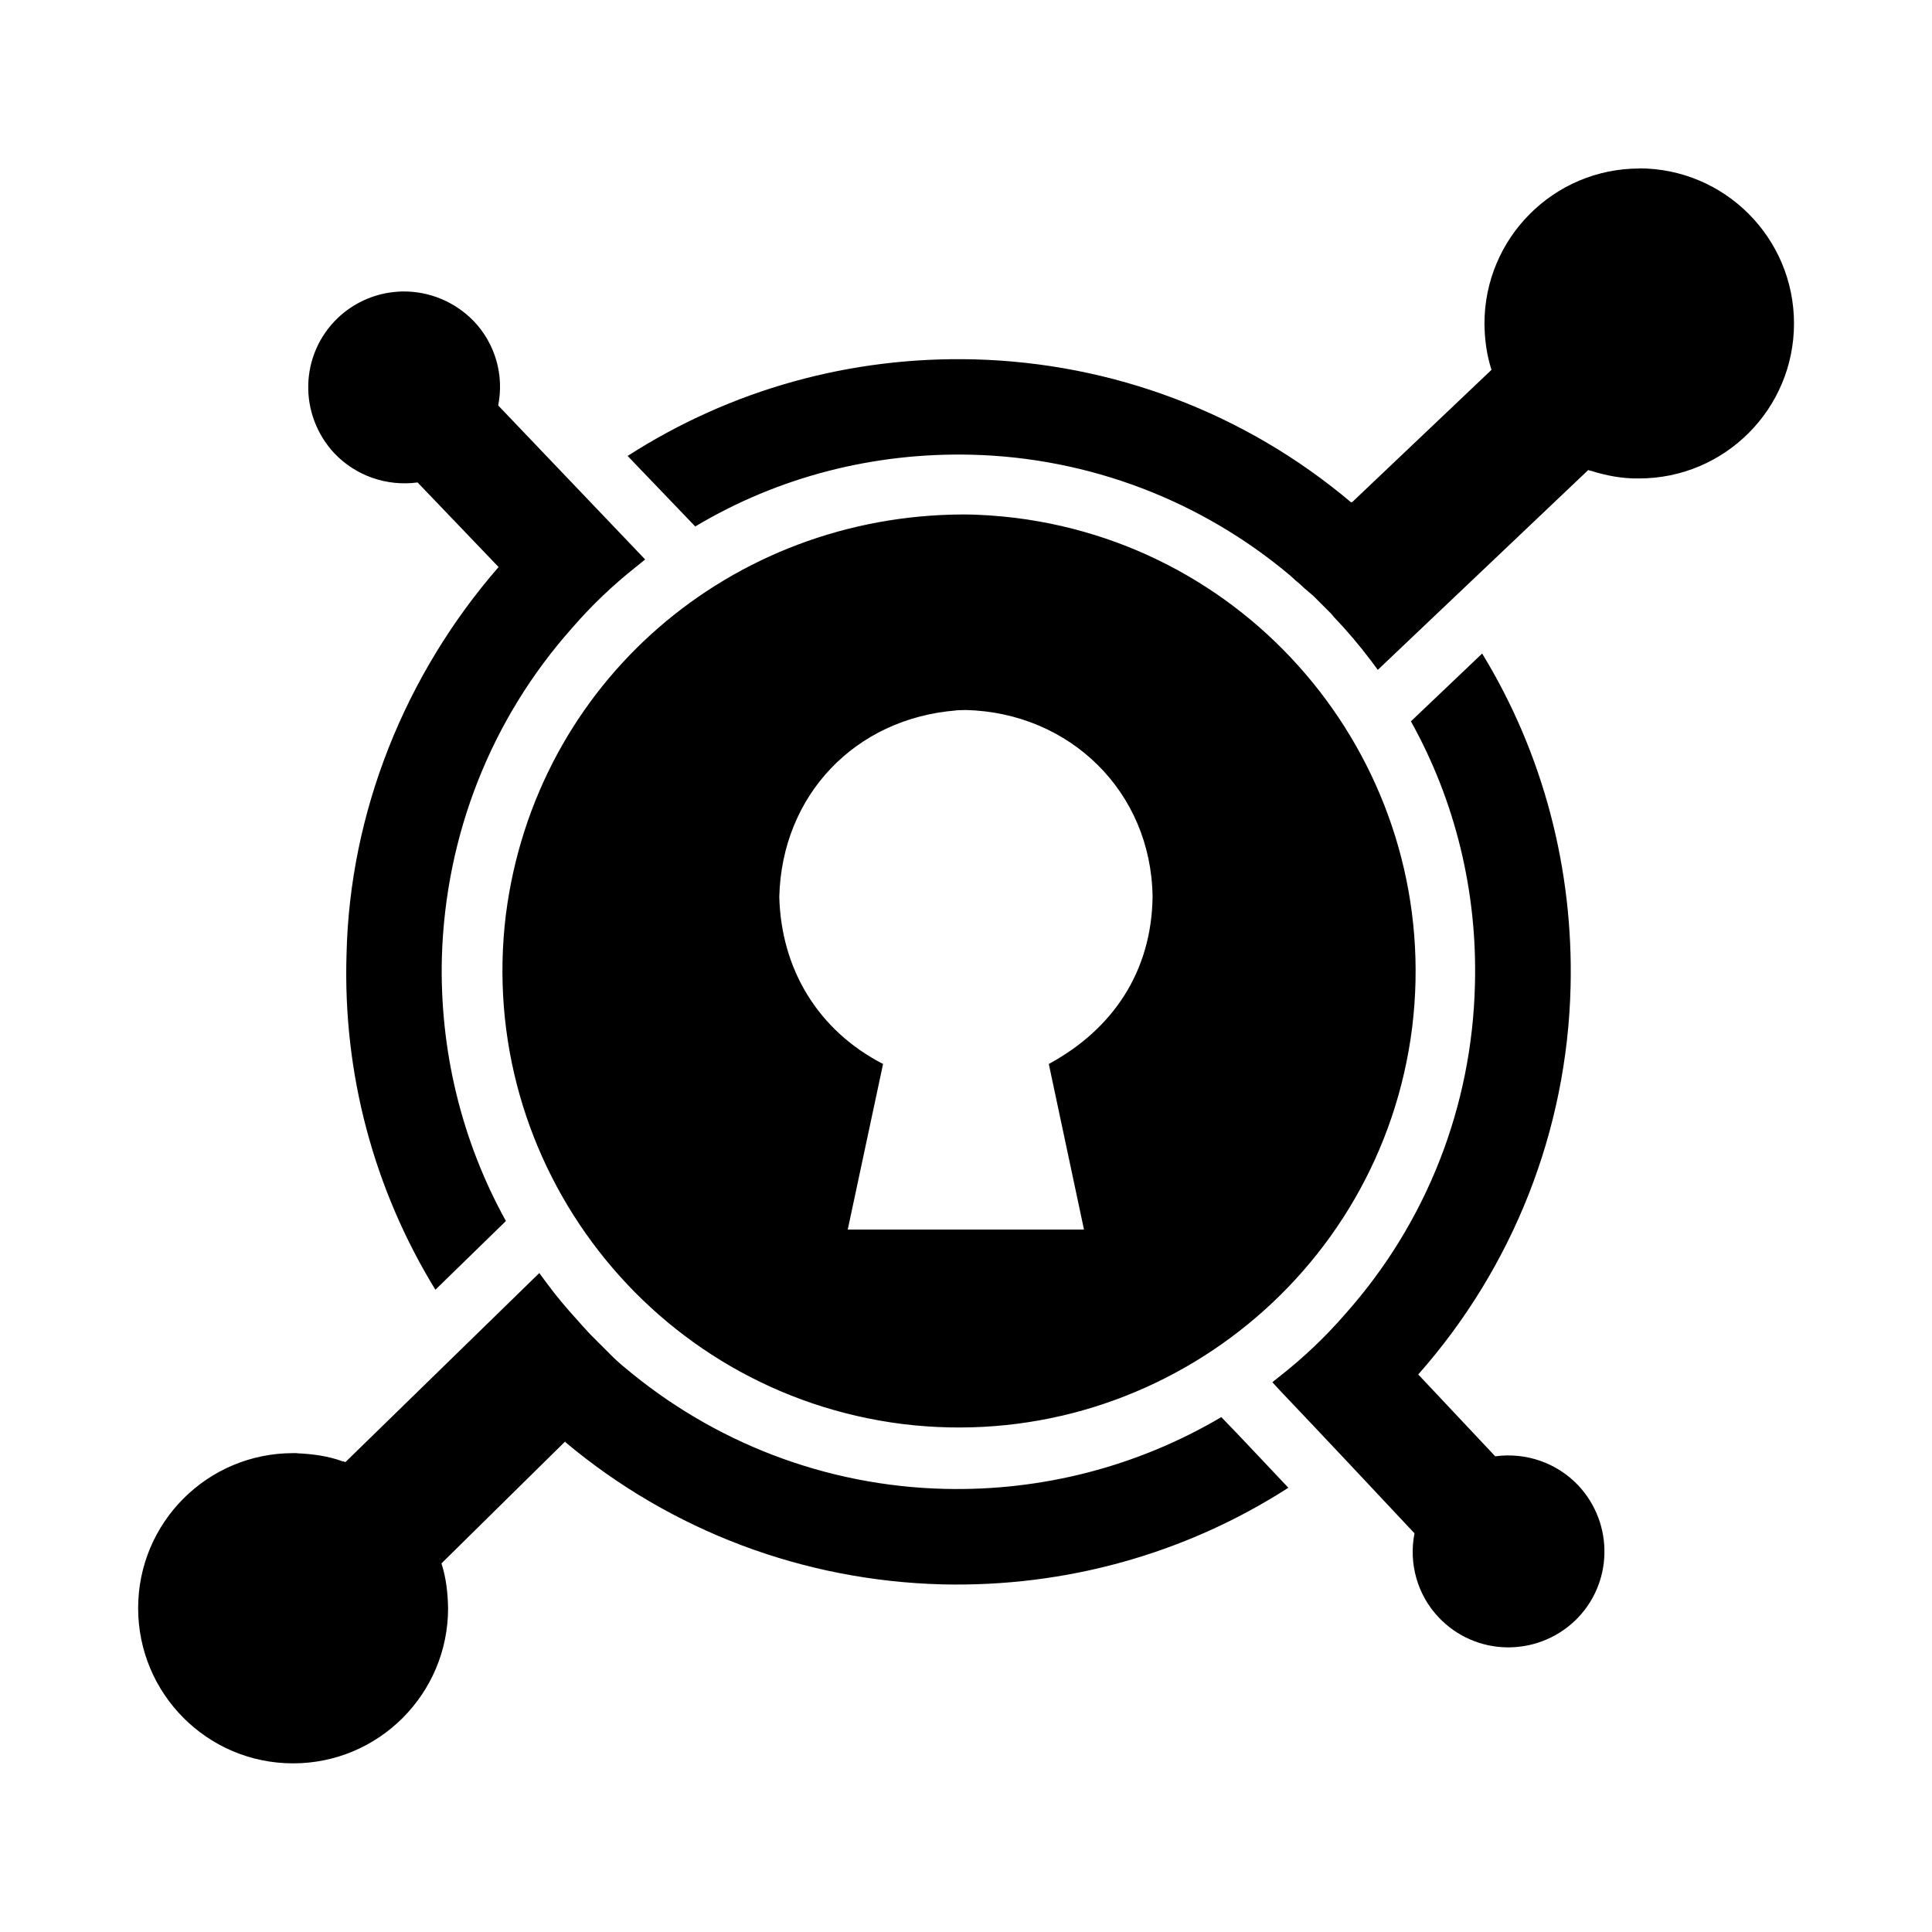<?xml version="1.0" encoding="utf-8"?>
<svg fill="#000000" width="800px" height="800px" viewBox="0 0 14 14" role="img" focusable="false" aria-hidden="true" xmlns="http://www.w3.org/2000/svg"><path d="m 6.98,3.728 c 0.127,0 0.254,0.01 0.38,0.025 1.812,0.228 3.096,1.881 2.873,3.693 -0.228,1.812 -1.881,3.096 -3.693,2.873 -1.813,-0.228 -3.097,-1.881 -2.874,-3.693 0.216,-1.681 1.629,-2.893 3.314,-2.898 z m -0.05,1.42 c -0.733,0.058 -1.264,0.613 -1.283,1.35 0.013,0.526 0.282,0.97 0.752,1.212 l -0.256,1.2 1.712,0 -0.255,-1.2 c 0.468,-0.254 0.745,-0.673 0.752,-1.212 -0.01,-0.761 -0.599,-1.334 -1.353,-1.353 l -0.07,0.002 z m 0.026,-0.008 -0.005,0 0.005,0 z m -4.803,5.391 c 0.113,0.005 0.227,0.02 0.334,0.06 l 0,-0.002 0.016,0.006 1.405,-1.37 0.051,0.069 c 0.073,0.1 0.15,0.19 0.232,0.28 l 0.03,0.034 c 0.021,0.021 0.038,0.043 0.06,0.065 l 0.163,0.163 0.038,0.035 0.035,0.03 c 0.652,0.553 1.468,0.867 2.328,0.888 0.709,0.017 1.4,-0.163 2.005,-0.52 l 0.108,0.112 c 0.125,0.133 0.254,0.267 0.378,0.4 -0.748,0.48 -1.615,0.721 -2.509,0.7 -1.005,-0.026 -1.963,-0.387 -2.732,-1.032 l 0.005,-0.008 -0.901,0.888 c 0.034,0.105 0.046,0.215 0.048,0.325 0,0.621 -0.503,1.124 -1.123,1.124 -0.621,0 -1.123,-0.504 -1.123,-1.125 0,-0.62 0.502,-1.123 1.123,-1.123 l 0.029,0 z m 8.588,-5.794 c 0.443,0.726 0.661,1.563 0.64,2.414 -0.025,1.04 -0.416,2.031 -1.104,2.809 l 0.005,0.005 0.553,0.588 c 0.223,-0.03 0.446,0.047 0.601,0.21 0.262,0.279 0.254,0.718 -0.026,0.984 -0.279,0.262 -0.718,0.254 -0.984,-0.026 -0.155,-0.163 -0.219,-0.391 -0.176,-0.61 -0.257,-0.275 -0.713,-0.76 -0.975,-1.035 l -0.055,-0.06 0.064,-0.051 c 0.168,-0.133 0.322,-0.279 0.464,-0.443 0.589,-0.661 0.919,-1.503 0.94,-2.388 0.018,-0.67 -0.141,-1.327 -0.464,-1.907 l 0.515,-0.49 z M 2.914,2.112 c 0.198,-0.003 0.383,0.075 0.52,0.216 0.155,0.163 0.22,0.391 0.176,0.61 l 1.065,1.116 -0.064,0.052 c -0.168,0.133 -0.322,0.279 -0.464,0.443 -0.589,0.661 -0.919,1.502 -0.945,2.388 -0.017,0.67 0.141,1.327 0.464,1.911 l -0.511,0.498 c -0.447,-0.73 -0.67,-1.567 -0.644,-2.426 0.022,-1.034 0.425,-2.033 1.102,-2.811 L 3.026,3.496 c -0.224,0.03 -0.447,-0.048 -0.602,-0.21 -0.262,-0.28 -0.254,-0.718 0.026,-0.984 0.108,-0.102 0.248,-0.168 0.397,-0.185 0.022,-0.003 0.045,-0.004 0.067,-0.005 z m 8.963,-0.892 c 0.62,0 1.123,0.503 1.123,1.124 0,0.621 -0.503,1.123 -1.123,1.123 -0.12,0.002 -0.237,-0.02 -0.35,-0.056 l -0.001,10e-4 -0.017,-0.006 -1.525,1.448 -0.051,-0.069 C 9.851,4.677 9.761,4.57 9.666,4.471 l -0.017,-0.021 -0.133,-0.133 -0.06,-0.051 -0.038,-0.035 -0.03,-0.025 -0.038,-0.035 c -0.648,-0.545 -1.46,-0.855 -2.31,-0.876 -0.709,-0.017 -1.4,0.16 -2.002,0.52 l -0.49,-0.511 c 0.748,-0.481 1.615,-0.722 2.509,-0.7 1.005,0.026 1.964,0.387 2.732,1.035 l 0.009,0 1.01,-0.959 c -0.035,-0.108 -0.05,-0.222 -0.051,-0.335 0,-0.621 0.503,-1.124 1.123,-1.124 z"/></svg>